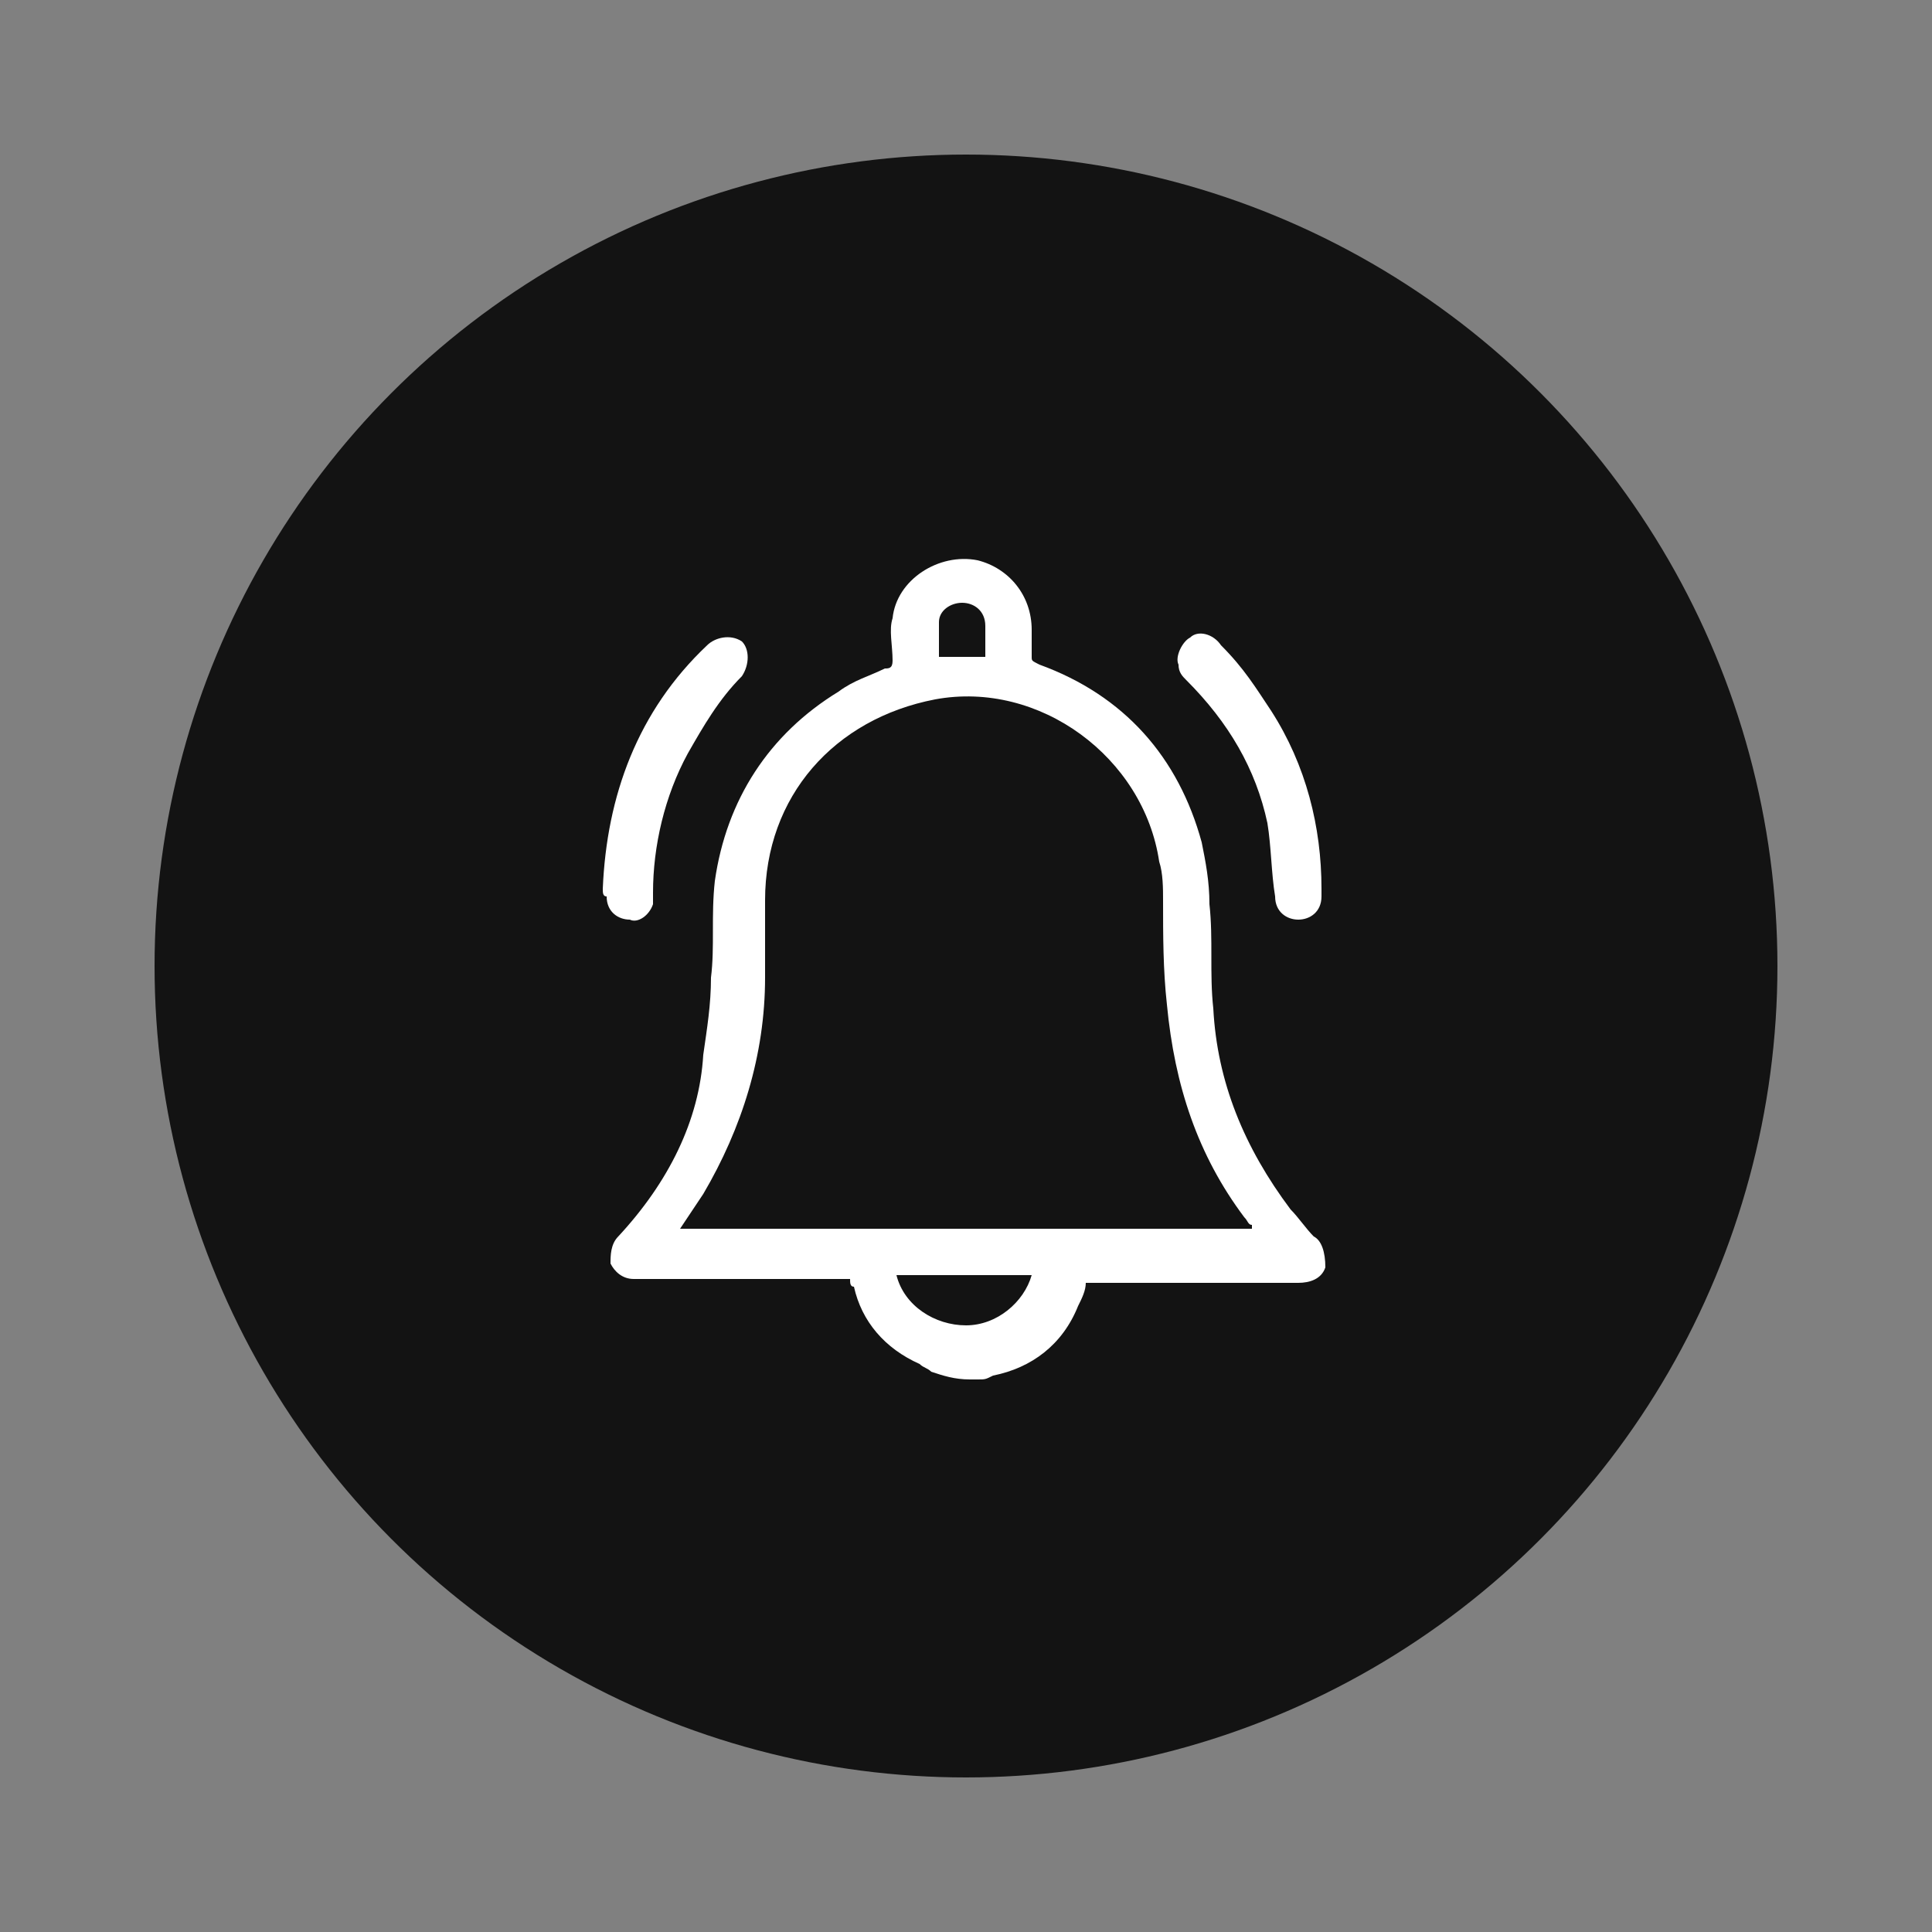 <?xml version="1.0" encoding="utf-8"?>
<!-- Generator: Adobe Illustrator 26.0.1, SVG Export Plug-In . SVG Version: 6.00 Build 0)  -->
<svg version="1.1" id="Layer_1" xmlns="http://www.w3.org/2000/svg" xmlns:xlink="http://www.w3.org/1999/xlink" x="0px" y="0px"
	 viewBox="0 0 50 50" style="enable-background:new 0 0 50 50;" xml:space="preserve">
<rect x="0" y="0" width="50" height="50" fill="#808080" stroke="none"/>
<style type="text/css">
	.st0{fill:#131313;}
	.st1{fill:#FFFFFF;}
</style>
<circle class="st0" cx="25" cy="25" r="21"/>
<g>
	<path class="st1" d="M15.6,23c0.1-2.4,0.9-4.6,2.7-6.3c0.2-0.2,0.6-0.3,0.9-0.1c0.2,0.2,0.2,0.6,0,0.9c-0.6,0.6-1,1.3-1.4,2
		c-0.6,1.1-0.9,2.4-0.9,3.6c0,0.1,0,0.2,0,0.3c-0.1,0.3-0.4,0.5-0.6,0.4c-0.3,0-0.6-0.2-0.6-0.6C15.6,23.2,15.6,23.1,15.6,23z"/>
	<path class="st1" d="M34.2,23c0,0.1,0,0.2,0,0.2c0,0.4-0.3,0.6-0.6,0.6c-0.3,0-0.6-0.2-0.6-0.6c-0.1-0.6-0.1-1.3-0.2-1.9
		c-0.3-1.4-1-2.6-2.1-3.7c-0.1-0.1-0.2-0.2-0.2-0.4c-0.1-0.2,0.1-0.6,0.3-0.7c0.2-0.2,0.6-0.1,0.8,0.2c0.6,0.6,0.9,1.1,1.3,1.7
		C33.8,19.8,34.2,21.4,34.2,23z"/>
	<path class="st1" d="M34,32c-0.2-0.2-0.4-0.5-0.6-0.7c-1.2-1.6-1.9-3.3-2-5.2c-0.1-0.9,0-1.8-0.1-2.7c0-0.6-0.1-1.1-0.2-1.6
		c-0.6-2.2-2-3.8-4.2-4.6c-0.2-0.1-0.2-0.1-0.2-0.2c0-0.2,0-0.5,0-0.7c0-0.9-0.6-1.6-1.4-1.8c-1-0.2-2.1,0.5-2.2,1.5
		c-0.1,0.3,0,0.7,0,1.1c0,0.2-0.1,0.2-0.2,0.2c-0.4,0.2-0.8,0.3-1.2,0.6c-1.8,1.1-2.9,2.8-3.2,4.9c-0.1,0.9,0,1.7-0.1,2.5
		c0,0.7-0.1,1.3-0.2,2C18.1,29,17.3,30.6,16,32l0,0c-0.2,0.2-0.2,0.5-0.2,0.7c0.1,0.2,0.3,0.4,0.6,0.4c1.8,0,3.6,0,5.4,0
		c0.1,0,0.2,0,0.2,0c0,0.1,0,0.2,0.1,0.2c0.2,0.9,0.8,1.6,1.7,2c0.1,0.1,0.2,0.1,0.3,0.2c0.3,0.1,0.6,0.2,1,0.2c0.1,0,0.1,0,0.2,0
		l0,0l0,0c0.2,0,0.2,0,0.4-0.1c1-0.2,1.8-0.8,2.2-1.8c0.1-0.2,0.2-0.4,0.2-0.6c0.1,0,0.2,0,0.2,0c1.7,0,3.6,0,5.3,0
		c0.3,0,0.6-0.1,0.7-0.4C34.3,32.4,34.2,32.1,34,32z M24.3,16.1c0-0.3,0.3-0.5,0.6-0.5s0.6,0.2,0.6,0.6c0,0.2,0,0.4,0,0.6
		c0,0.1,0,0.2,0,0.2c-0.4,0-0.8,0-1.2,0C24.3,16.6,24.3,16.3,24.3,16.1z M25,34.3c-0.8,0-1.6-0.5-1.8-1.3c1.2,0,2.3,0,3.5,0
		C26.5,33.7,25.8,34.3,25,34.3z M17.6,31.8c0.2-0.3,0.4-0.6,0.6-0.9c1-1.7,1.6-3.6,1.6-5.6c0-0.6,0-1.3,0-2c0-2.7,1.8-4.7,4.4-5.2
		c2.7-0.5,5.4,1.5,5.8,4.2c0.1,0.3,0.1,0.7,0.1,1c0,0.9,0,1.8,0.1,2.7c0.2,2.1,0.8,3.9,2,5.5c0.1,0.1,0.1,0.2,0.2,0.2c0,0,0,0,0,0.1
		C27.4,31.8,22.5,31.8,17.6,31.8z"/>
</g>
</svg>

